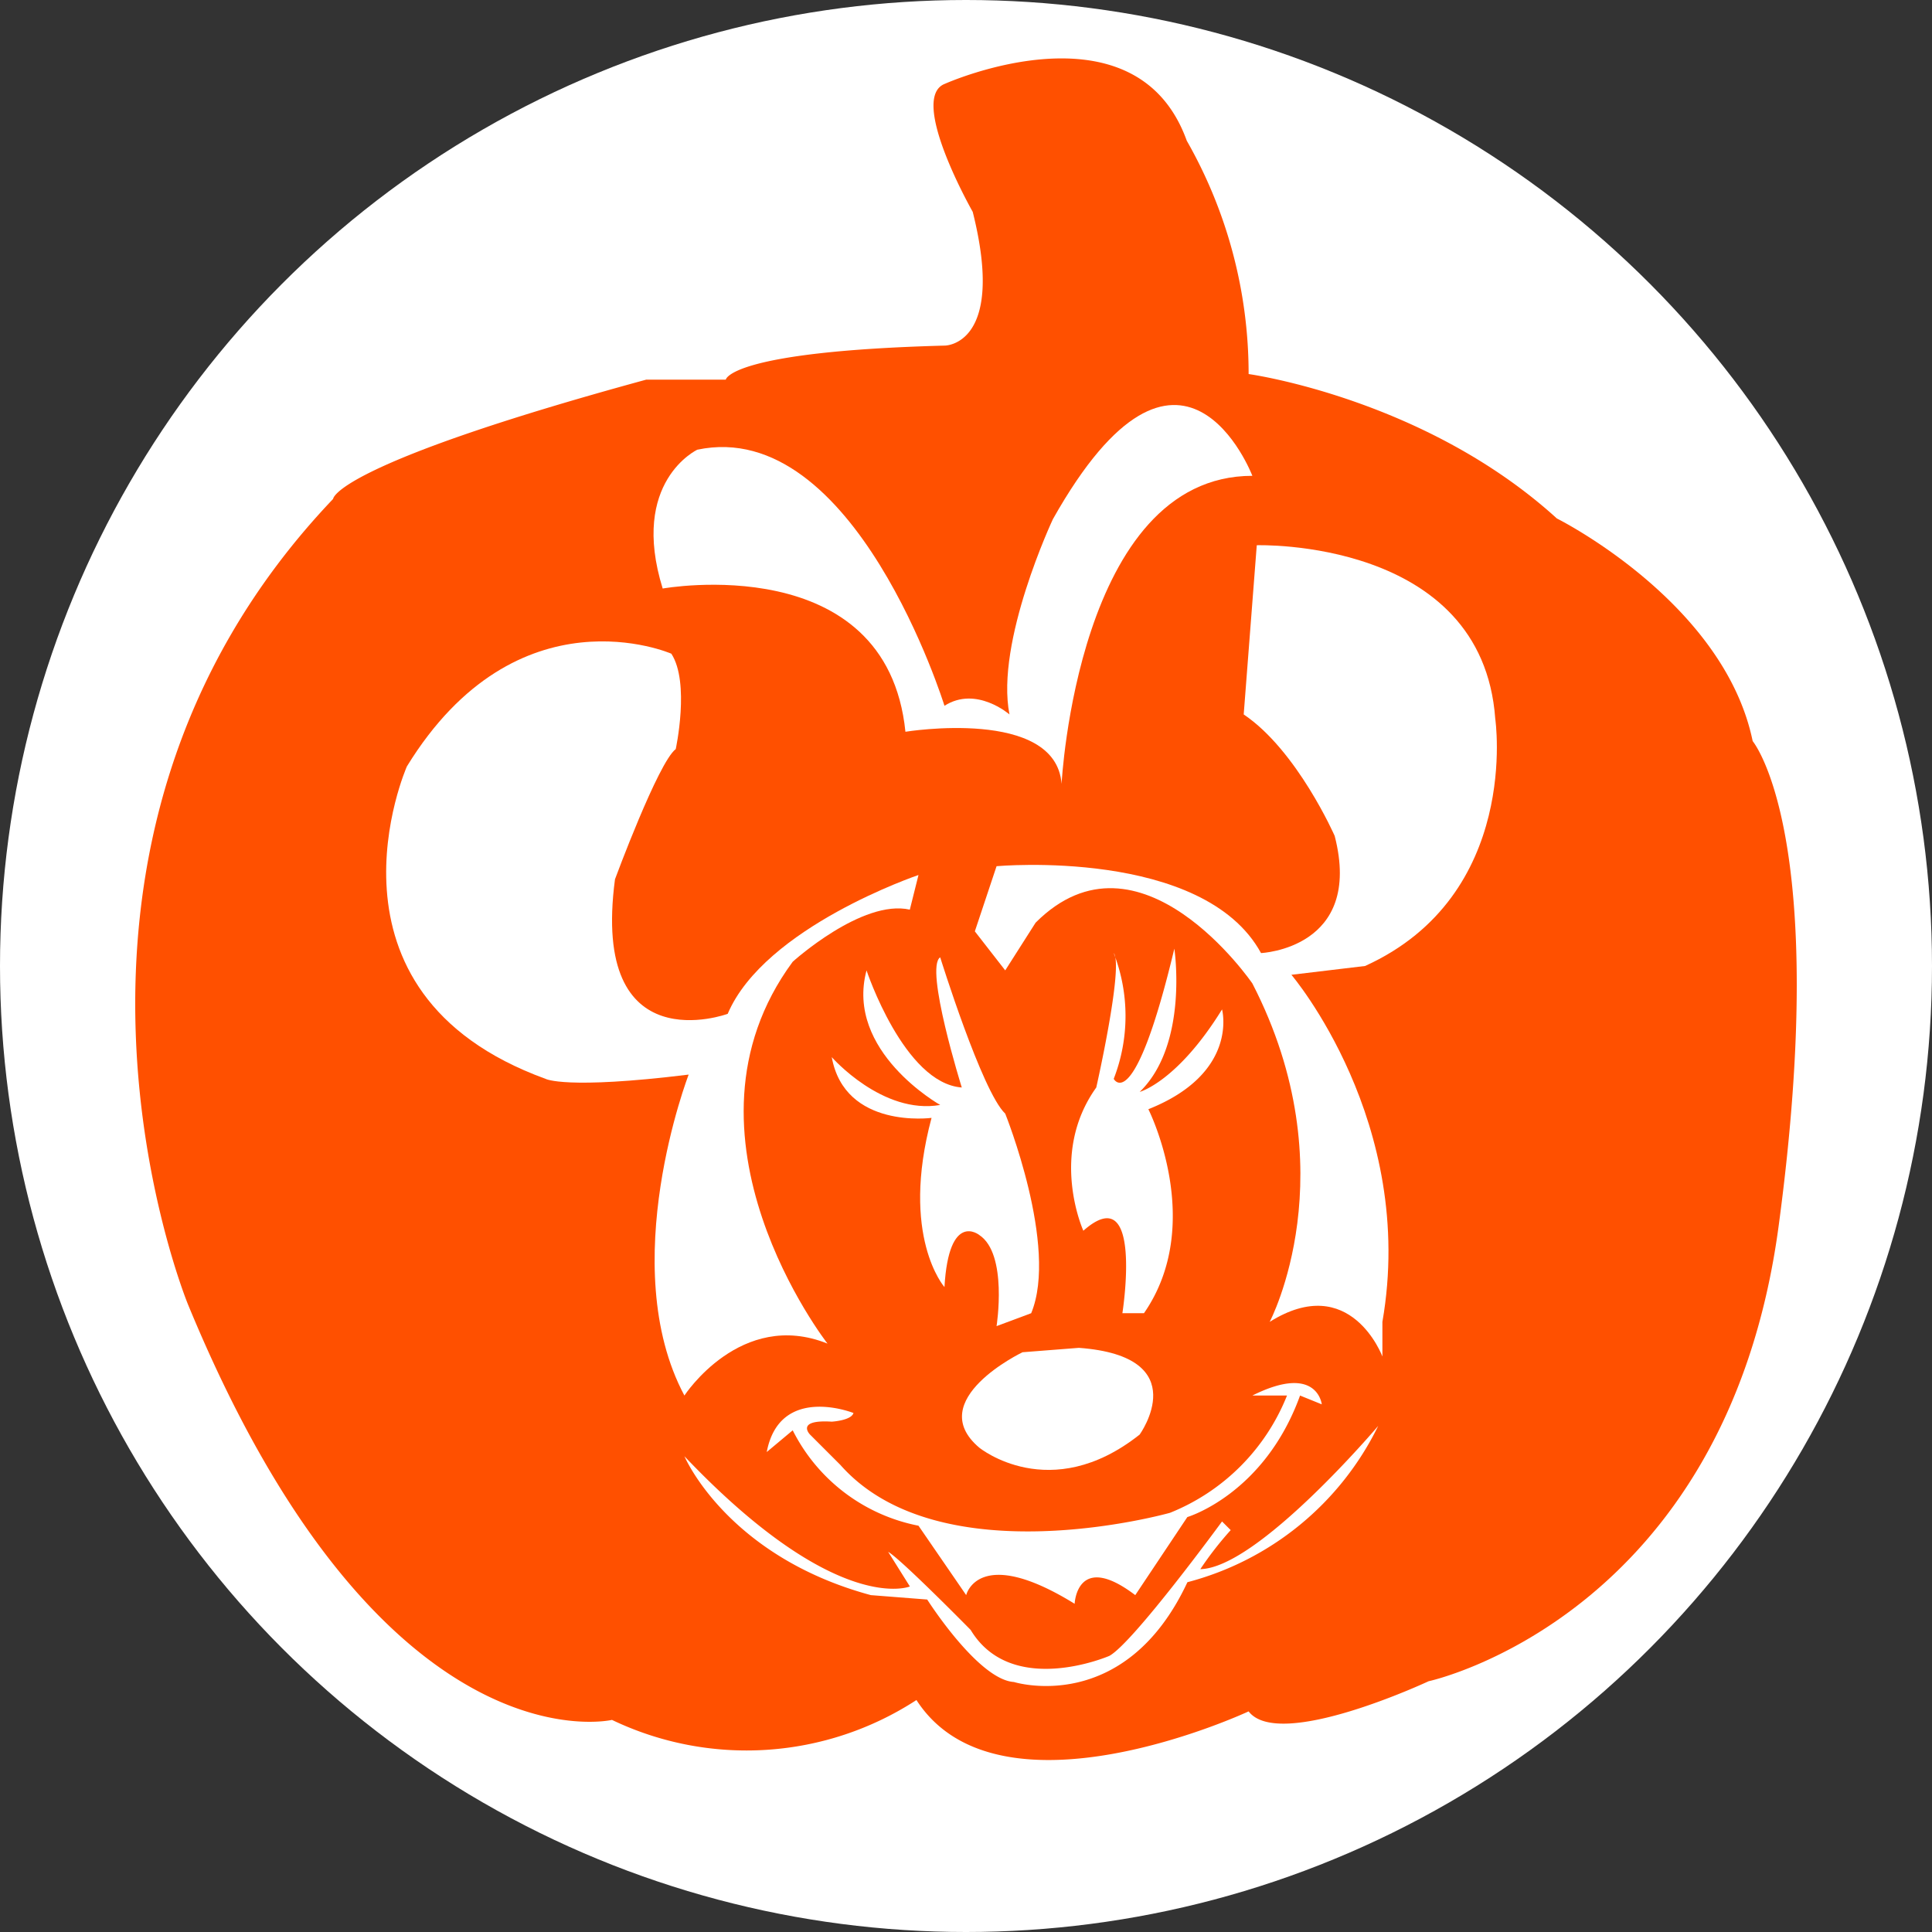 <svg id="Layer_1" data-name="Layer 1" xmlns="http://www.w3.org/2000/svg" viewBox="0 0 136.1 136.1">
  <rect x="0" y="0" width="136.1" height="136.1" fill="#333333" stroke="none"/>
  <defs>
    <style>
      .cls-1, .cls-3 {
        fill: #fff;
      }

      .cls-2 {
        fill: #ff5000;
      }

      .cls-3 {
        fill-rule: evenodd;
      }
    </style>
  </defs>
  <title>PP_Button_Minnie_Mouse_Head</title>
  <g>
    <circle class="cls-1" cx="68.05" cy="68.05" r="68.05"/>
    <path class="cls-2" d="M70.347,26.795s4.322,0,1.96-9.421c0,0-4.566-8.018-1.96-9.02,0,0,13.43-6.013,17.038,4.009A33.132,33.132,0,0,1,91.742,28.8s12.41,1.707,21.715,10.174c0,0,11.766,5.862,13.793,15.683,0,0,5.535,6.615,1.827,34.176s-24.655,32.052-24.655,32.052-10.527,4.93-12.68,2.124c0,0-17.587,8.218-23.4-.8a21.936,21.936,0,0,1-21.448,1.4s-16.236,3.808-29.867-29.265c0,0-13.229-32.115,10.223-56.748,0,0,0-2.384,22.049-8.4h5.613S55.113,27.2,70.347,26.795Z" transform="translate(-3.783 -2.45)"/>
  </g>
  <path class="cls-3" d="M51.076,48.5s-10.84-4.74-18.63,7.94c0,0-7.03,15.9,9.77,22.01,0,0,1.38.77,10.08-.3,0,0-5.19,13.44-.3,22.61,0,0,3.97-6.11,10.08-3.66,0,0-11.46-14.68-2.45-26.9,0,0,4.89-4.43,8.25-3.67l0.61-2.44s-10.84,3.66-13.44,9.78c0,0-9.67,3.56-7.94-9.48,0,0,3.05-8.25,4.28-9.17C51.386,55.219,52.4,50.539,51.076,48.5Z" transform="translate(-3.783 -2.45)"/>
  <path class="cls-3" d="M72.456,68.059l1.53-4.59s14.56-1.32,18.63,6.12c0,0,7.23-.31,5.19-8.25,0,0-2.64-6.02-6.41-8.56l0.92-11.92s15.88-.51,16.8,12.22c0,0,1.83,12.43-9.17,17.42l-5.19.62s8.86,10.39,6.41,24.45v2.44s-2.24-6.01-7.94-2.44c0,0,5.6-10.6-1.22-23.84,0,0-7.94-11.62-15.27-4.28l-2.14,3.36Z" transform="translate(-3.783 -2.45)"/>
  <path class="cls-3" d="M92.006,35.969s-4.99-13.04-14.05,3.05c0,0-4.07,8.66-3.06,13.76,0,0-2.34-2.04-4.58-.61,0,0-6.31-20.38-17.41-18.04,0,0-4.78,2.24-2.44,9.78,0,0,15.78-2.85,17.1,10.09,0,0,10.59-1.73,11,3.67C78.566,57.669,79.686,35.969,92.006,35.969Z" transform="translate(-3.783 -2.45)"/>
  <path class="cls-3" d="M70.316,93.119s-3.15-3.56-.91-11.92c0,0-6.11.82-7.03-4.28,0,0,3.57,4.08,7.64,3.37,0,0-6.72-3.77-5.19-9.48,0,0,2.64,7.95,6.71,8.25,0,0-2.64-8.45-1.52-9.17,0,0,2.95,9.48,4.58,11.01,0,0,3.77,9.37,1.83,14.06l-2.44.91s0.81-5.09-1.22-6.42C72.766,89.449,70.626,87.719,70.316,93.119Z" transform="translate(-3.783 -2.45)"/>
  <path class="cls-3" d="M80.1,89.149s-2.45-5.4.91-10.09c0,0,1.94-8.56,1.23-9.47a12.234,12.234,0,0,1,0,8.86s1.42,2.75,4.27-9.17c0,0,1.02,6.73-2.44,10.09,0,0,2.65-.71,5.8-5.81,0,0,1.22,4.48-5.19,7.03,0,0,4.07,8.05-.31,14.37h-1.52S84.366,85.379,80.1,89.149Z" transform="translate(-3.783 -2.45)"/>
  <path class="cls-3" d="M75.816,97.709s-7.02,3.36-3.05,6.72c0,0,4.99,4.08,11.3-.92,0,0,3.97-5.5-4.28-6.11Z" transform="translate(-3.783 -2.45)"/>
  <path class="cls-3" d="M63.906,101.989s-5.19-2.07-6.11,2.75l1.83-1.53a12.63,12.63,0,0,0,8.86,6.72l3.36,4.89s0.84-3.59,7.64.61c0,0,.15-3.74,4.27-0.61l3.67-5.5s5.42-1.6,7.94-8.56l1.53,0.62s-0.31-2.91-4.89-.62h2.44a14.8,14.8,0,0,1-8.24,8.26s-16.19,4.58-23.22-3.37l-2.14-2.14s-1.06-1.07,1.53-.91C62.376,102.6,63.756,102.519,63.906,101.989Z" transform="translate(-3.783 -2.45)"/>
  <path class="cls-3" d="M52,105.039s2.97,7.03,13.13,9.78l3.97,0.31s3.59,5.65,6.11,5.81c0,0,7.79,2.44,12.22-7.03a20.835,20.835,0,0,0,13.44-11.01s-8.48,10.01-12.53,10.09a24.192,24.192,0,0,1,2.14-2.75l-0.61-.61s-6.26,8.56-7.94,9.47c0,0-6.87,2.98-9.77-1.83,0,0-4.89-4.97-5.81-5.5l1.53,2.44S62.756,116.349,52,105.039Z" transform="translate(-3.783 -2.45)"/>
</svg>
